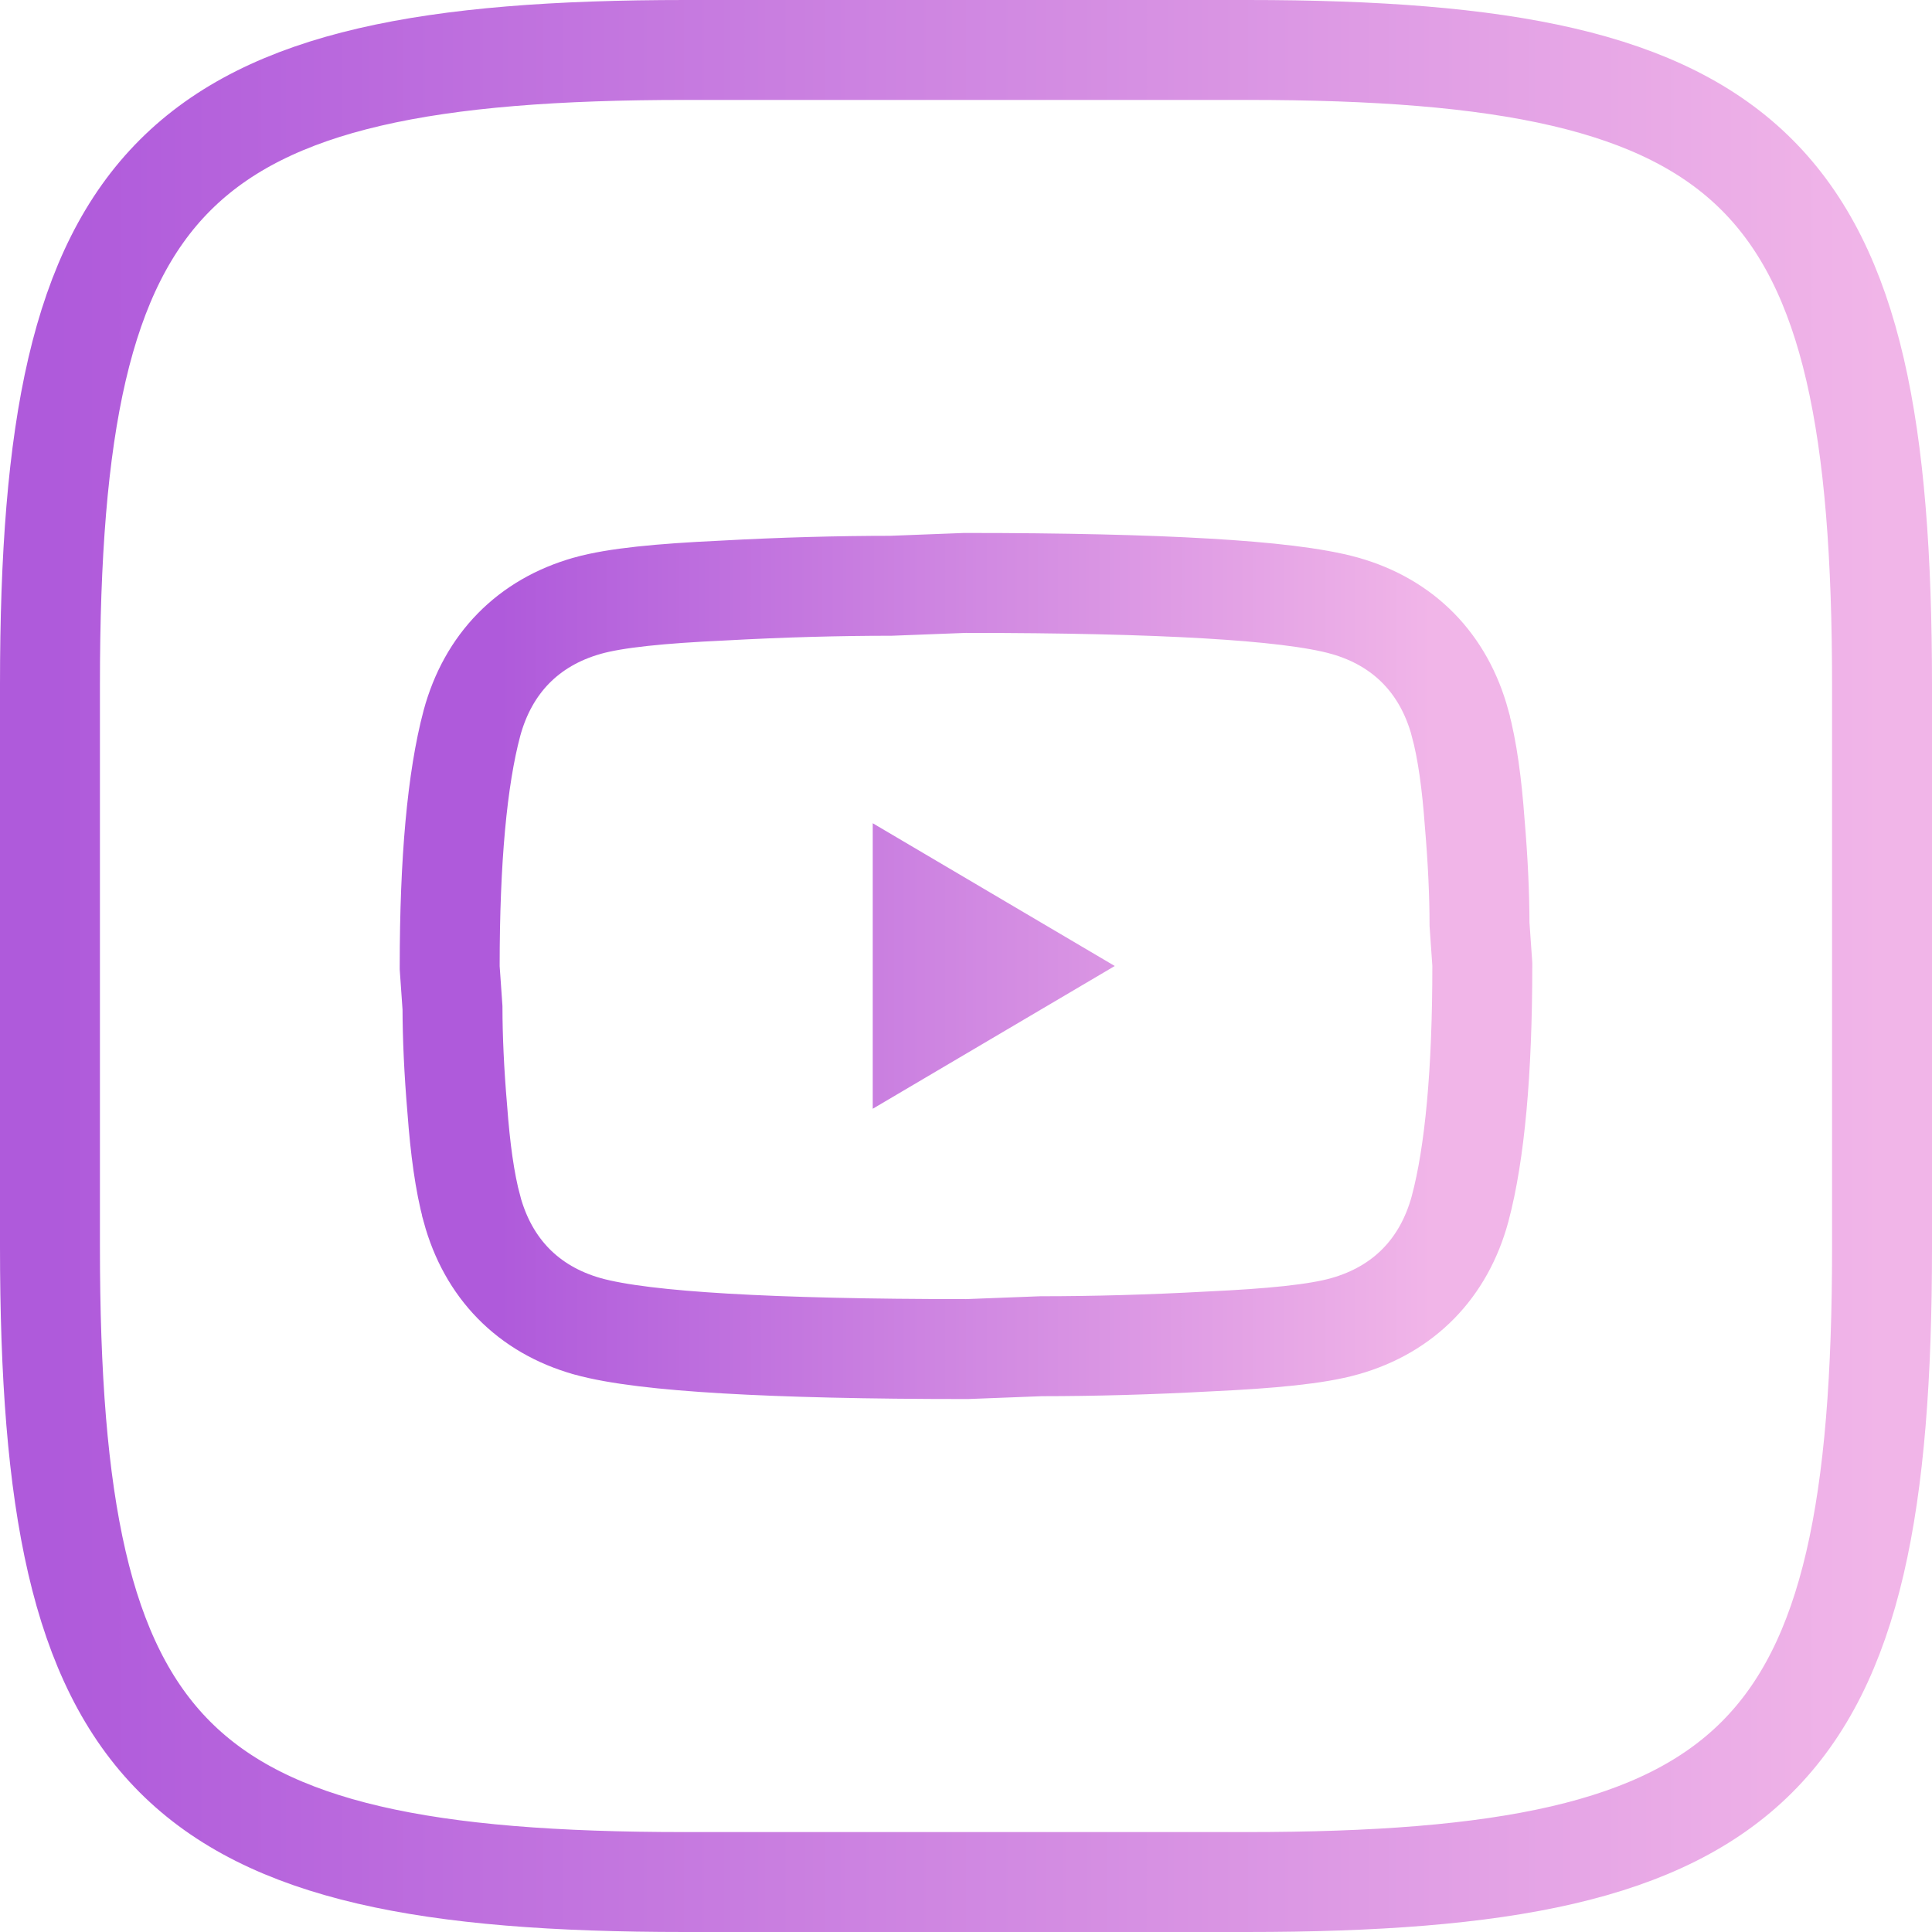 <?xml version="1.0" encoding="UTF-8"?> <svg xmlns="http://www.w3.org/2000/svg" width="116" height="116" viewBox="0 0 116 116" fill="none"><path d="M74.901 3H41.154C10.332 3 3 10.332 3 41.099V74.847C3 105.663 10.277 113 41.099 113H74.847C105.663 113 113 105.724 113 74.901V41.154C113 10.332 105.724 3 74.901 3Z" stroke="url(#paint0_linear_461_11)" stroke-width="6"></path><path d="M87.663 43.415L87.663 43.412C86.692 39.847 84.296 37.378 80.742 36.371L80.734 36.369L80.726 36.366C78.946 35.873 76.113 35.548 72.456 35.334C68.722 35.115 63.898 35 58 35H57.942L57.885 35.002L53.49 35.171C50.374 35.172 47.01 35.26 43.344 35.461C39.691 35.631 36.955 35.892 35.261 36.37L35.258 36.371C31.704 37.378 29.308 39.847 28.337 43.412L28.335 43.42L28.333 43.428C27.447 46.752 27 51.663 27 58V58.105L27.007 58.209L27.168 60.506C27.172 62.287 27.26 64.305 27.457 66.61C27.631 68.957 27.899 70.972 28.337 72.585L28.337 72.588C29.308 76.153 31.704 78.622 35.258 79.629L35.266 79.631L35.274 79.634C37.054 80.127 39.887 80.452 43.544 80.666C47.279 80.885 52.102 81 58 81H58.058L58.115 80.998L62.51 80.829C65.626 80.828 68.99 80.74 72.656 80.539C76.309 80.369 79.045 80.108 80.739 79.63L80.742 79.629C84.296 78.622 86.692 76.153 87.663 72.588L87.665 72.58L87.667 72.572C88.553 69.248 89 64.337 89 58V57.895L88.993 57.791L88.832 55.494C88.829 53.713 88.74 51.695 88.543 49.391C88.37 47.043 88.101 45.028 87.663 43.415ZM55.4 54.681L61.027 58L55.4 61.319V54.681Z" stroke="url(#paint1_linear_461_11)" stroke-width="6"></path><defs><linearGradient id="paint0_linear_461_11" x1="3" y1="58" x2="113" y2="58" gradientUnits="userSpaceOnUse"><stop stop-color="#AF5ADB"></stop><stop offset="1" stop-color="#F1B5E8"></stop></linearGradient><linearGradient id="paint1_linear_461_11" x1="30" y1="58" x2="86" y2="58" gradientUnits="userSpaceOnUse"><stop stop-color="#AF5ADB"></stop><stop offset="1" stop-color="#F1B5E8"></stop></linearGradient></defs></svg> 